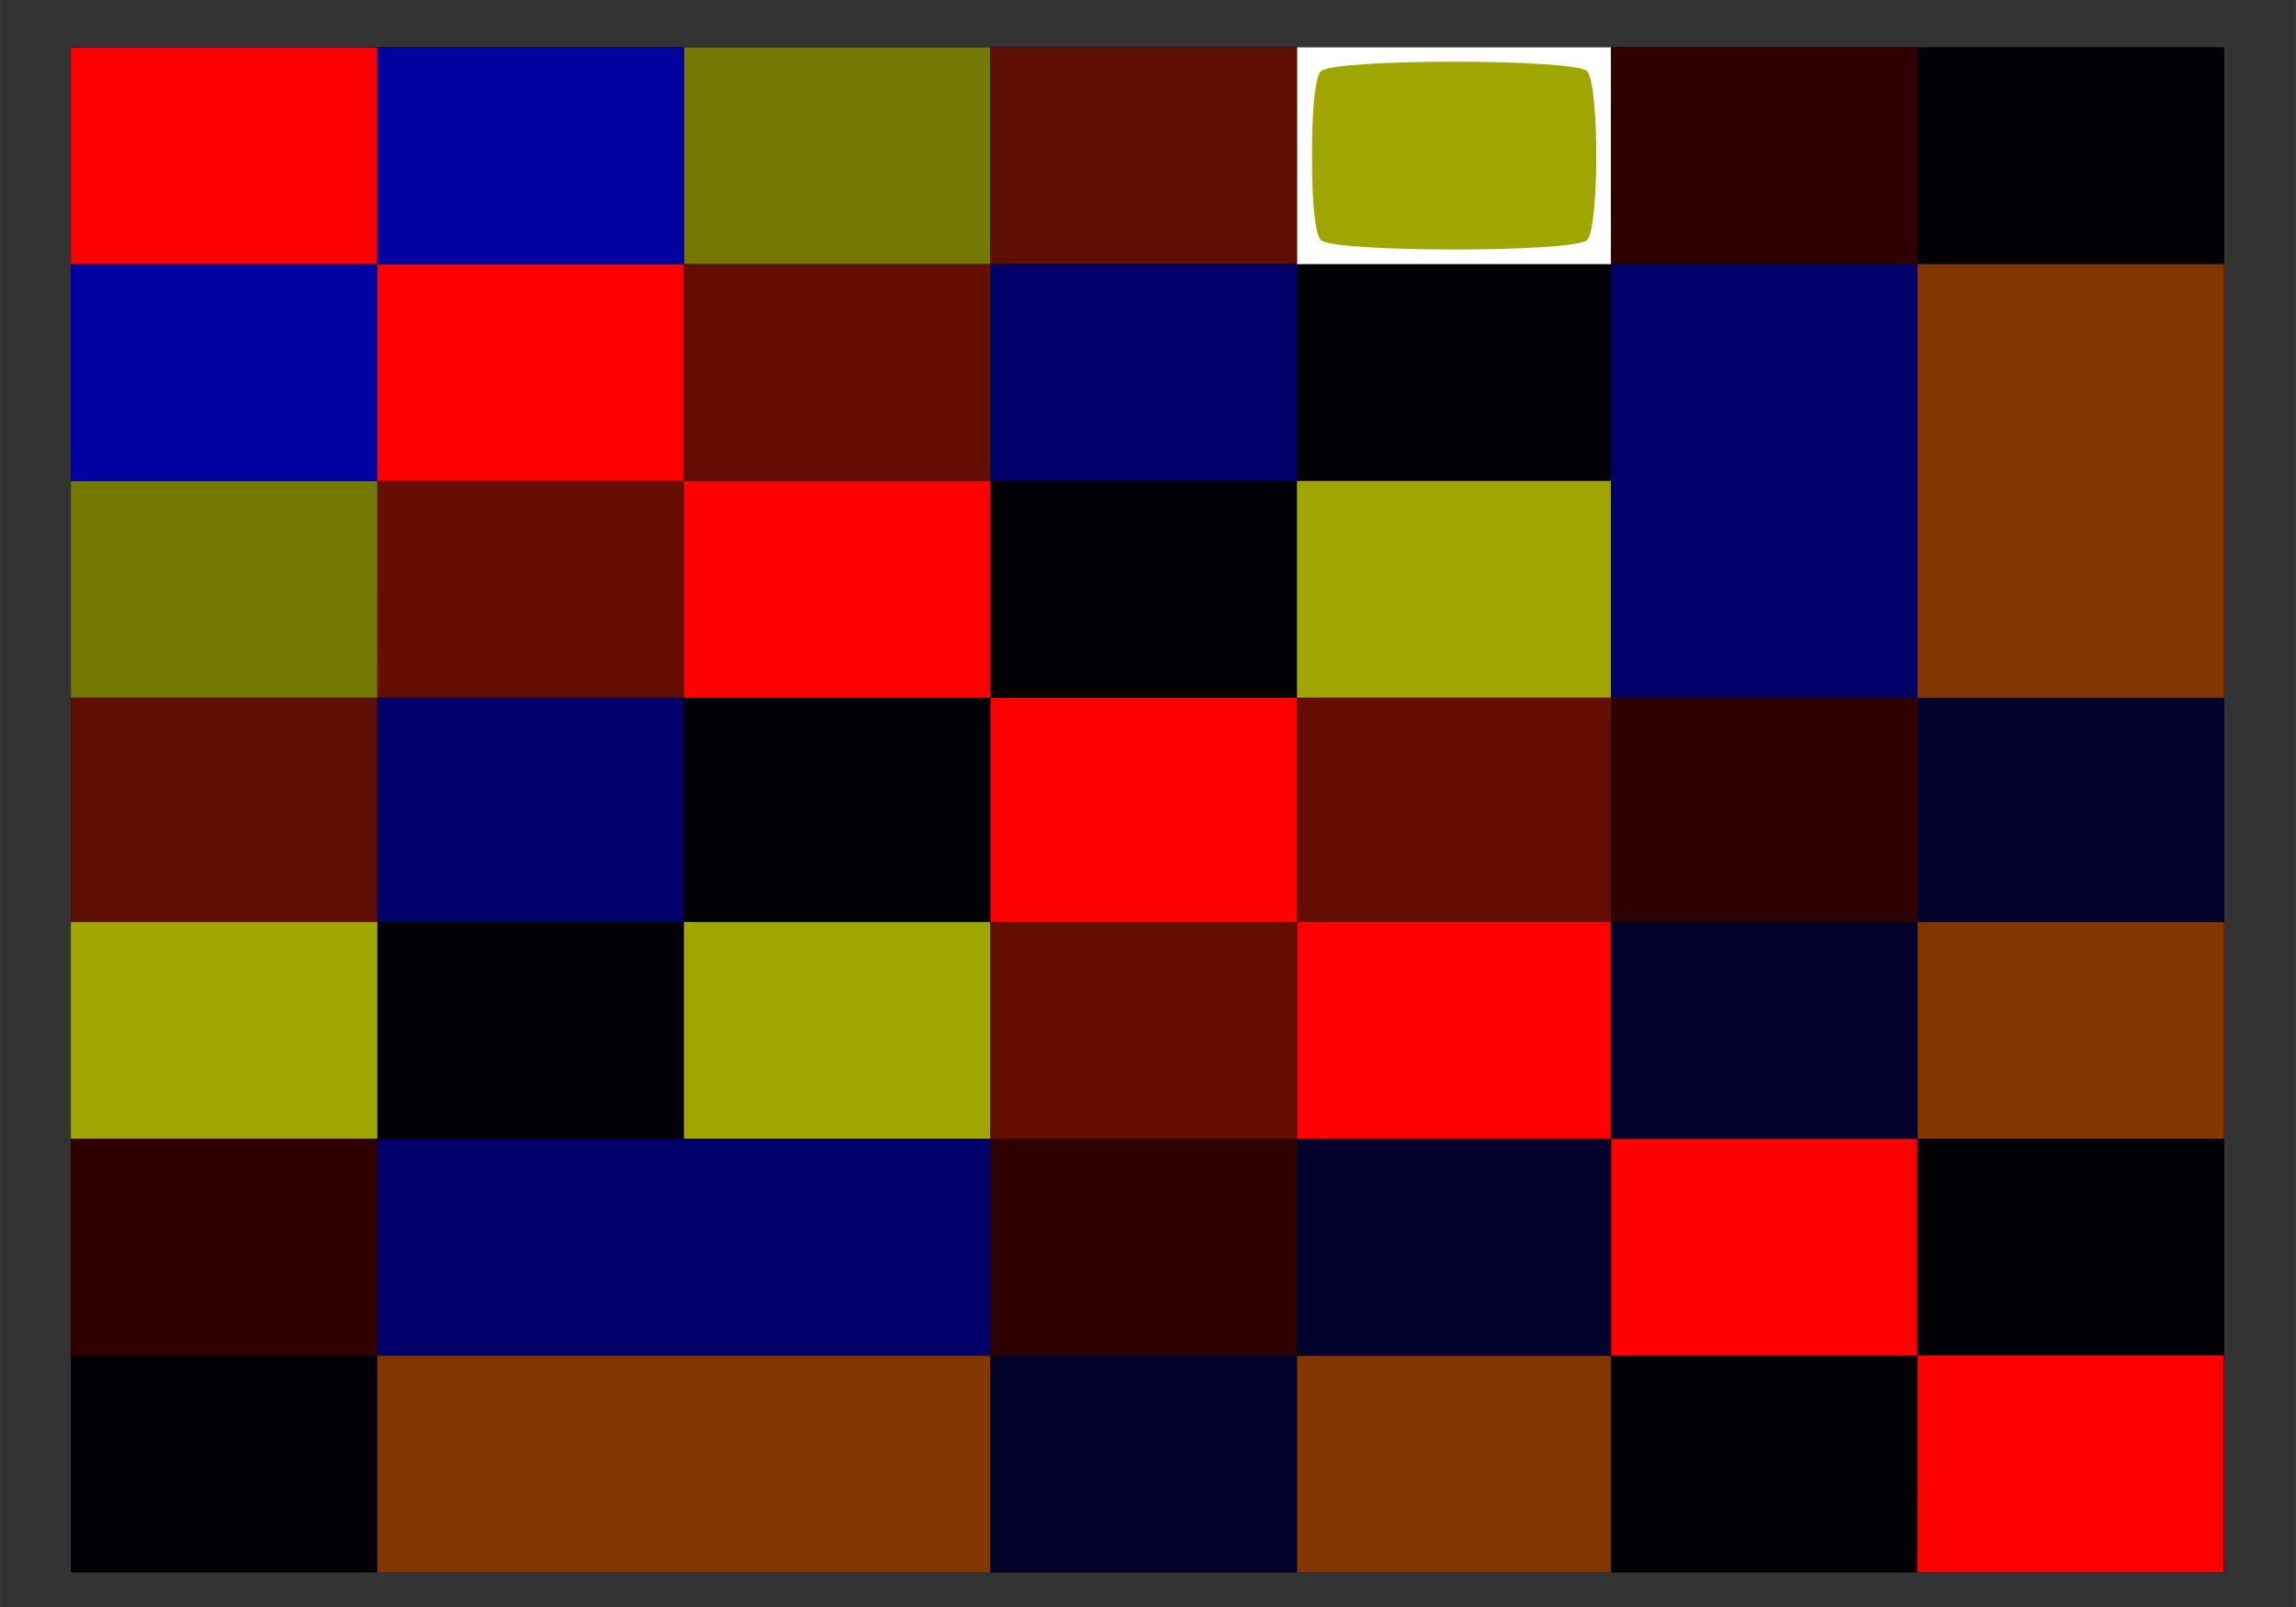 <?xml version="1.0" encoding="UTF-8" standalone="no"?>
<!-- Created with Inkscape (http://www.inkscape.org/) -->

<svg
   xmlns:dc="http://purl.org/dc/elements/1.1/"
   xmlns:cc="http://creativecommons.org/ns#"
   xmlns:rdf="http://www.w3.org/1999/02/22-rdf-syntax-ns#"
   xmlns:svg="http://www.w3.org/2000/svg"
   xmlns="http://www.w3.org/2000/svg"
   xmlns:sodipodi="http://sodipodi.sourceforge.net/DTD/sodipodi-0.dtd"
   xmlns:inkscape="http://www.inkscape.org/namespaces/inkscape"
   width="100"
   height="70"
   viewBox="0 0 26.458 18.521"
   version="1.1"
   id="svg8"
   inkscape:version="0.92.2 (5c3e80d, 2017-08-06)"
   sodipodi:docname="covariance-matrix-1.svg">
  <rect x="0" y="0" width="26.458" height="18.521" fill="#333333" stroke="none"/>
  <defs
     id="defs2" />
  <sodipodi:namedview
     id="base"
     pagecolor="#ffffff"
     bordercolor="#666666"
     borderopacity="1.0"
     inkscape:pageopacity="0.0"
     inkscape:pageshadow="2"
     inkscape:zoom="7.3312452"
     inkscape:cx="29.111851"
     inkscape:cy="30.538182"
     inkscape:document-units="px"
     inkscape:current-layer="layer1"
     showgrid="false"
     units="px"
     inkscape:window-width="1918"
     inkscape:window-height="1047"
     inkscape:window-x="1440"
     inkscape:window-y="0"
     inkscape:window-maximized="1" />
  <g
     inkscape:label="Layer 1"
     inkscape:groupmode="layer"
     id="layer1"
     transform="translate(0,-278.479)">
    <rect
       style="opacity:1;fill:#000005;fill-opacity:1;fill-rule:nonzero;stroke:none;stroke-width:1.508;stroke-linejoin:round;stroke-miterlimit:4;stroke-dasharray:none;stroke-opacity:1"
       id="rect835"
       width="24.815"
       height="17.577"
       x="0.816"
       y="279.024" />
    <rect
       style="opacity:1;fill:#ffffff;fill-opacity:1;fill-rule:nonzero;stroke:none;stroke-width:1.508;stroke-linejoin:round;stroke-miterlimit:4;stroke-dasharray:none;stroke-opacity:1"
       id="rect837"
       width="3.619"
       height="2.499"
       x="14.946"
       y="279.024" />
    <path
       inkscape:connector-curvature="0"
       id="path850"
       d="m 0.816,290.355 v -1.249 H 2.582 4.348 v 1.249 1.249 H 2.582 0.816 Z m 7.065,0 v -1.249 h 1.766 1.766 v 1.249 1.249 H 9.647 7.881 Z m 7.065,-5.084 v -1.249 h 1.809 1.809 v 1.249 1.249 h -1.809 -1.809 z m 0.276,-4.024 c -0.067,-0.067 -0.103,-0.412 -0.103,-0.974 0,-0.562 0.037,-0.907 0.103,-0.974 0.145,-0.145 2.922,-0.145 3.067,0 0.141,0.141 0.141,1.806 0,1.947 -0.145,0.145 -2.922,0.145 -3.067,0 z"
       style="fill:#a0a601;stroke-width:0.086" />
    <path
       inkscape:connector-curvature="0"
       id="path848"
       d="m 22.098,295.352 v -1.249 h -1.766 -1.766 v -1.249 -1.249 h -1.809 -1.809 v -1.249 -1.249 H 13.18 11.414 V 287.813 286.521 H 9.647 7.881 v -1.249 -1.249 H 6.115 4.348 v -1.249 -1.249 H 2.582 0.816 v -1.249 -1.249 H 2.582 4.348 v 1.249 1.249 h 1.766 1.766 v 1.249 1.249 h 1.766 1.766 v 1.249 1.249 h 1.766 1.766 v 1.292 1.292 h 1.809 1.809 v 1.249 1.249 h 1.766 1.766 v 1.249 1.249 h 1.766 1.766 v 1.249 1.249 h -1.766 -1.766 z"
       style="fill:#fe0000;stroke-width:0.086" />
    <path
       inkscape:connector-curvature="0"
       id="path846"
       d="m 0.816,285.271 v -1.249 H 2.582 4.348 v 1.249 1.249 H 2.582 0.816 Z M 7.881,280.274 v -1.249 h 1.766 1.766 v 1.249 1.249 H 9.647 7.881 Z"
       style="fill:#737800;stroke-width:0.086" />
    <path
       inkscape:connector-curvature="0"
       id="path844"
       d="m 4.348,295.352 v -1.249 h 3.533 3.533 v 1.249 1.249 H 7.881 4.348 Z m 10.598,0 v -1.249 h 1.809 1.809 v 1.249 1.249 h -1.809 -1.809 z m 7.151,-4.997 v -1.249 h 1.766 1.766 v 1.249 1.249 h -1.766 -1.766 z m 0,-6.333 v -2.499 h 1.766 1.766 v 2.499 2.499 h -1.766 -1.766 z"
       style="fill:#833600;stroke-width:0.086" />
    <path
       inkscape:connector-curvature="0"
       id="path842"
       d="m 0.816,282.773 v -1.249 H 2.582 4.348 v -1.249 -1.249 h 1.766 1.766 v 1.249 1.249 H 6.115 4.348 v 1.249 1.249 H 2.582 0.816 Z"
       style="fill:#0000a0;stroke-width:0.086" />
    <path
       inkscape:connector-curvature="0"
       id="path840"
       d="m 11.414,290.355 v -1.249 h 1.766 1.766 v -1.292 -1.292 h 1.809 1.809 v 1.292 1.292 h -1.809 -1.809 v 1.249 1.249 h -1.766 -1.766 z m -7.065,-5.084 v -1.249 h 1.766 1.766 v -1.249 -1.249 h 1.766 1.766 v 1.249 1.249 H 9.647 7.881 v 1.249 1.249 H 6.115 4.348 Z"
       style="fill:#630e00;stroke-width:0.086" />
    <path
       inkscape:connector-curvature="0"
       id="path838"
       d="m 0.816,287.813 v -1.292 H 2.582 4.348 v 1.292 1.292 H 2.582 0.816 Z M 11.414,280.274 v -1.249 h 1.766 1.766 v 1.249 1.249 h -1.766 -1.766 z"
       style="fill:#5e0e00;stroke-width:0.086" />
    <path
       inkscape:connector-curvature="0"
       id="path836"
       d="m 4.348,292.853 v -1.249 h 3.533 3.533 v 1.249 1.249 H 7.881 4.348 Z m 0,-5.04 v -1.292 h 1.766 1.766 v 1.292 1.292 H 6.115 4.348 Z m 14.217,-3.791 v -2.499 h 1.766 1.766 v 2.499 2.499 h -1.766 -1.766 z m -7.151,-1.249 v -1.249 h 1.766 1.766 v 1.249 1.249 h -1.766 -1.766 z"
       style="fill:#000068;stroke-width:0.086" />
    <path
       inkscape:connector-curvature="0"
       id="path834"
       d="m 0.816,292.853 v -1.249 H 2.582 4.348 v 1.249 1.249 H 2.582 0.816 Z m 10.598,0 v -1.249 h 1.766 1.766 v 1.249 1.249 h -1.766 -1.766 z m 7.151,-5.04 v -1.292 h 1.766 1.766 v 1.292 1.292 h -1.766 -1.766 z m 0,-7.539 v -1.249 h 1.766 1.766 v 1.249 1.249 h -1.766 -1.766 z"
       style="fill:#2f0000;stroke-width:0.086" />
    <path
       inkscape:connector-curvature="0"
       id="path832"
       d="m 11.414,295.352 v -1.249 h 1.766 1.766 v -1.249 -1.249 h 1.809 1.809 v -1.249 -1.249 h 1.766 1.766 v -1.292 -1.292 h 1.766 1.766 v 1.292 1.292 h -1.766 -1.766 v 1.249 1.249 h -1.766 -1.766 v 1.249 1.249 h -1.809 -1.809 v 1.249 1.249 h -1.766 -1.766 z"
       style="fill:#00002a;stroke-width:0.086" />
  </g>
</svg>
